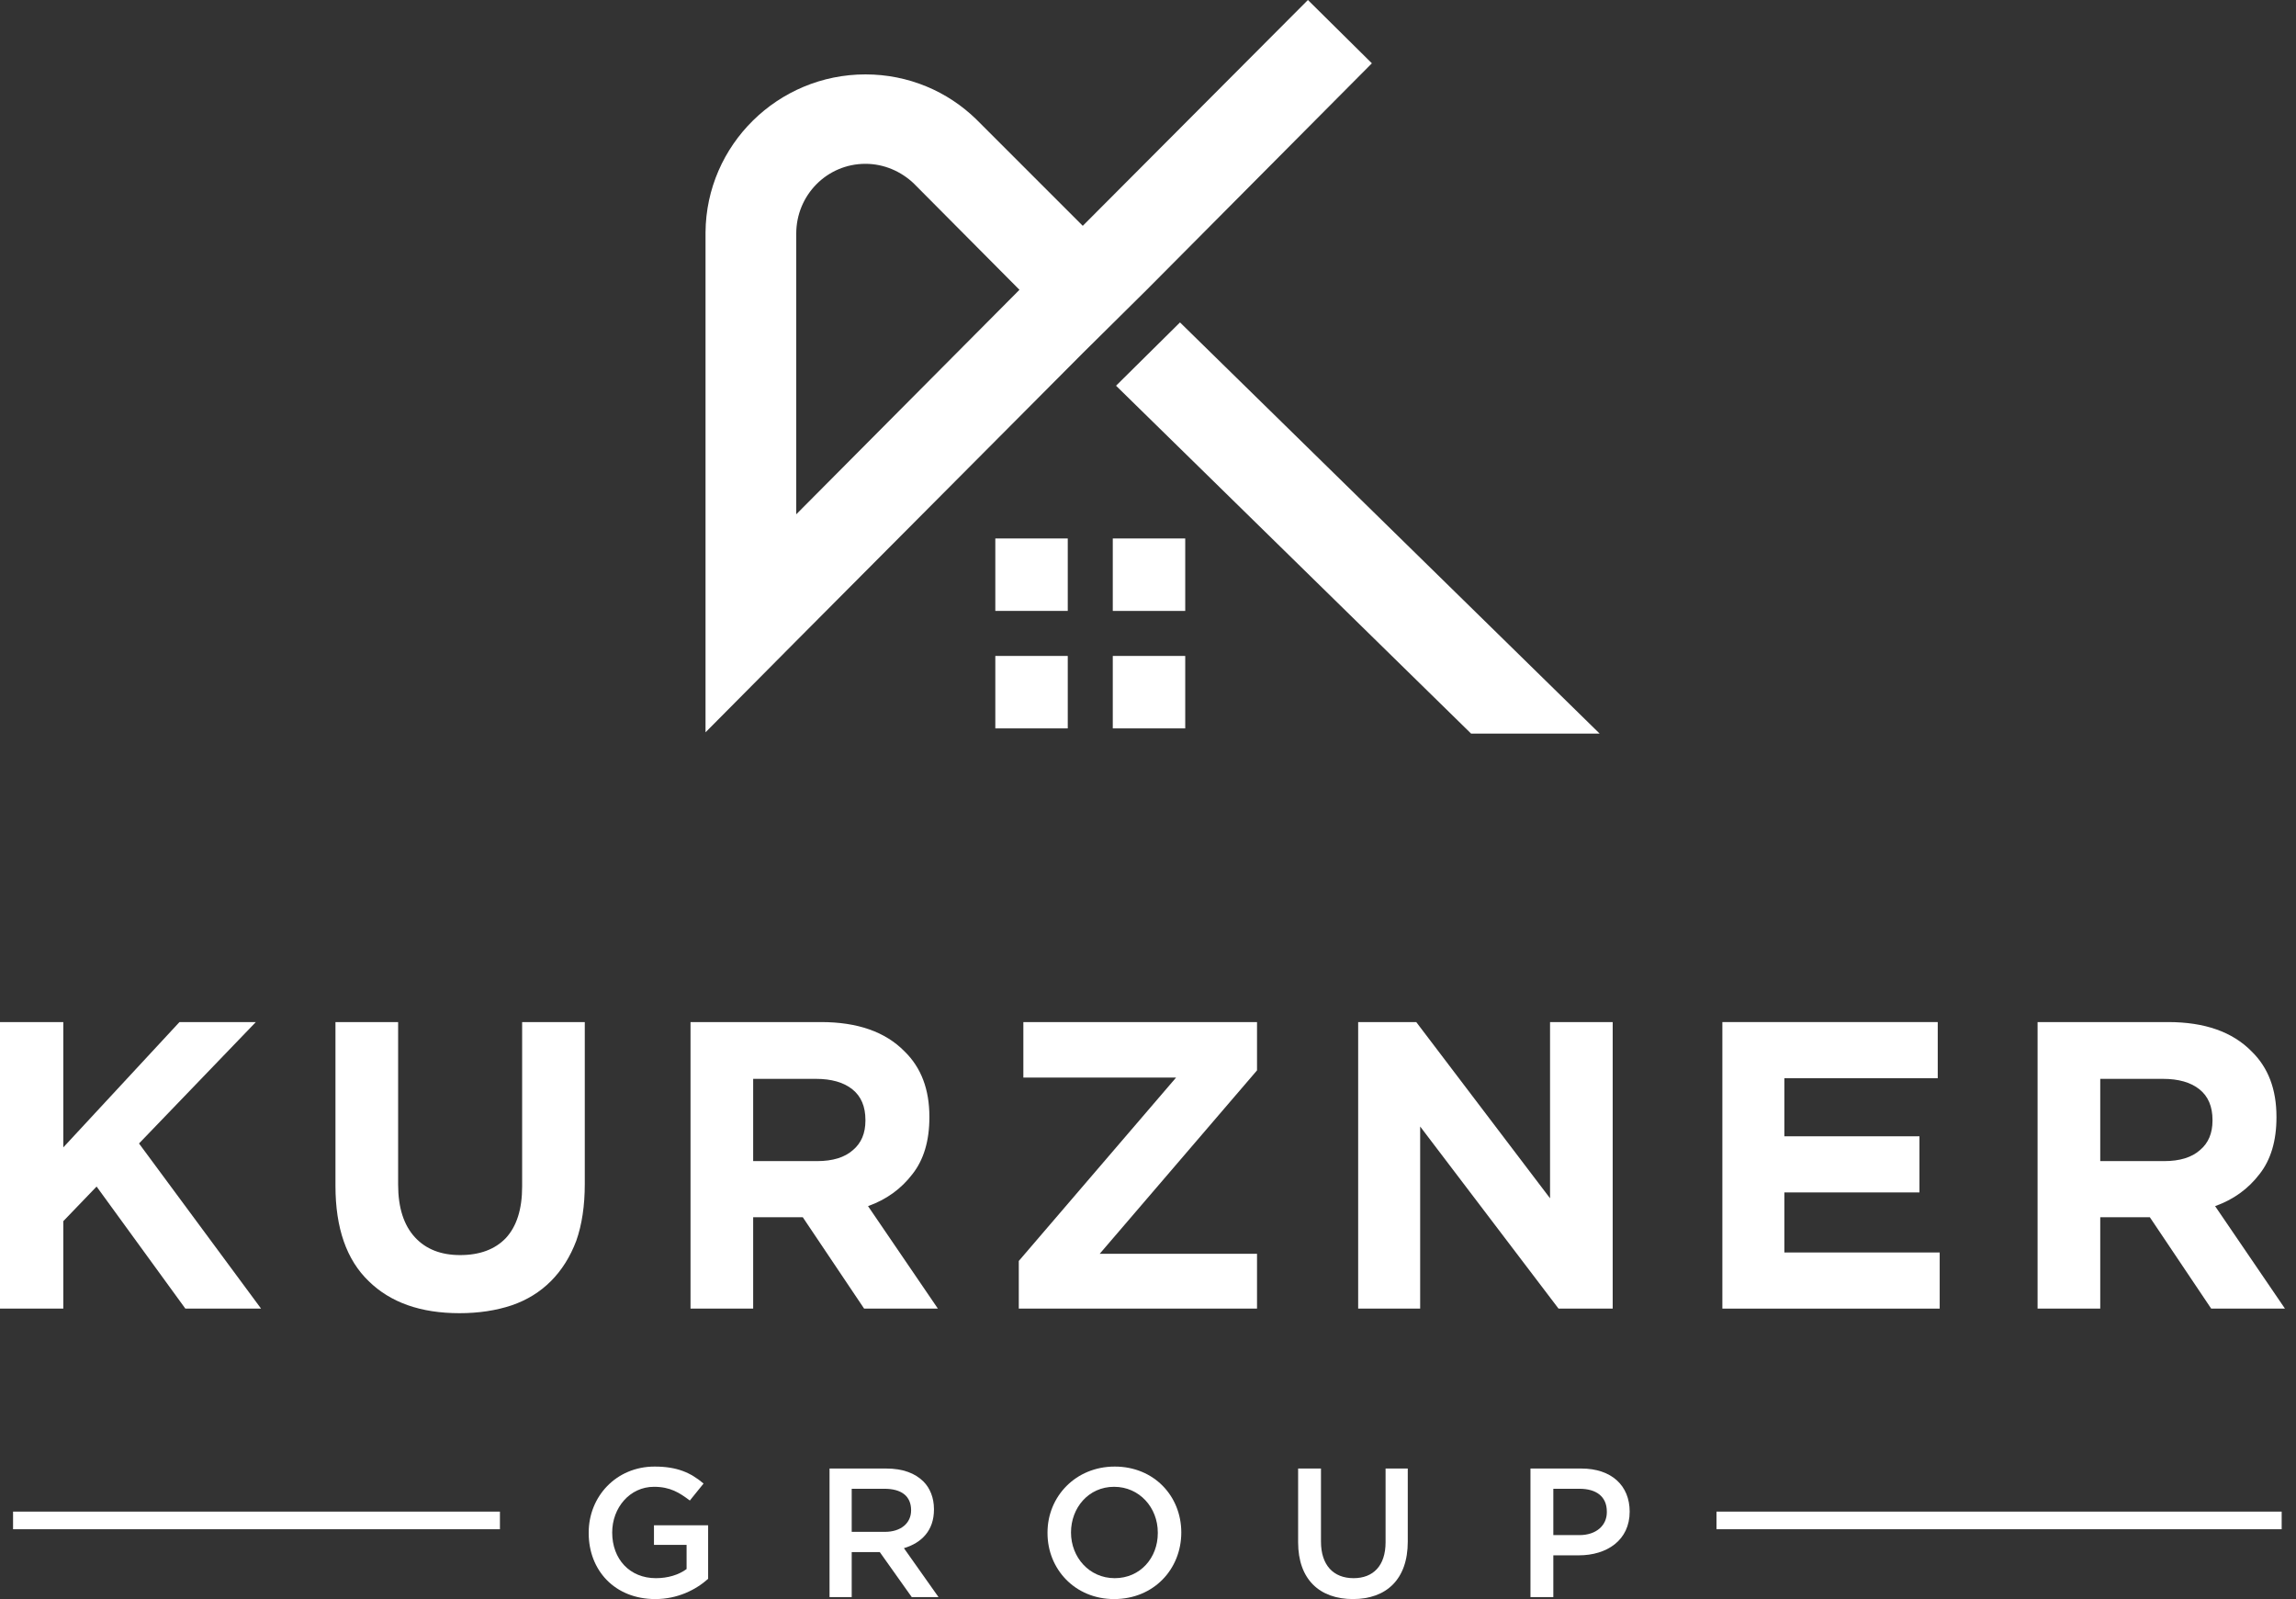 <svg xmlns="http://www.w3.org/2000/svg" width="112" height="78" viewBox="0 0 112 78" fill="none"><rect x="0" y="0" width="112" height="78" fill="#333333" stroke="none"/><path fill-rule="evenodd" clip-rule="evenodd" d="M66.921 3.088L55.938 14.136L52.818 17.224L38.809 31.296L34.416 35.721V11.334C34.448 7.068 37.95 3.629 42.216 3.629C44.317 3.629 46.227 4.457 47.628 5.826C47.65 5.847 47.671 5.869 47.692 5.89L52.818 11.015L63.801 0L66.921 3.088ZM49.73 14.136L44.667 9.042C44.625 8.999 44.593 8.967 44.572 8.946C43.967 8.373 43.139 7.991 42.216 7.991C40.338 7.991 38.841 9.519 38.841 11.398V25.087L49.73 14.136Z" fill="white"></path><path d="M78.032 35.784H71.761L54.441 18.815L57.561 15.727L78.032 35.784Z" fill="white"></path><path d="M52.086 29.799H48.552V26.266H52.086V29.799Z" fill="white"></path><path d="M57.816 29.8H54.282V26.266H57.816V29.8Z" fill="white"></path><path d="M52.086 35.53H48.552V31.996H52.086V35.53Z" fill="white"></path><path d="M57.816 35.53H54.282V31.996H57.816V35.53Z" fill="white"></path><path d="M0 49.855H3.088V55.968L8.755 49.855H12.48L6.781 55.777L12.735 63.832H9.042L4.712 57.878L3.088 59.566V63.832H0V49.855Z" fill="white"></path><path d="M22.413 64.055C20.524 64.055 19.049 63.535 17.988 62.495C16.905 61.455 16.364 59.905 16.364 57.846V49.855H19.421V57.783C19.421 58.908 19.697 59.767 20.248 60.361C20.779 60.934 21.511 61.221 22.445 61.221C23.4 61.221 24.143 60.945 24.674 60.393C25.204 59.82 25.47 58.982 25.47 57.878V49.855H28.526V57.751C28.526 58.812 28.388 59.735 28.112 60.521C27.815 61.306 27.401 61.964 26.87 62.495C26.34 63.025 25.703 63.418 24.96 63.672C24.196 63.927 23.347 64.055 22.413 64.055Z" fill="white"></path><path fill-rule="evenodd" clip-rule="evenodd" d="M33.684 49.855H40.051C41.834 49.855 43.192 50.333 44.126 51.288C44.933 52.073 45.336 53.135 45.336 54.472V54.504C45.336 55.65 45.06 56.573 44.508 57.273C43.956 57.995 43.235 58.515 42.343 58.833L45.75 63.832H42.152L39.16 59.375H36.74V63.832H33.684V49.855ZM39.86 56.637C40.624 56.637 41.208 56.456 41.611 56.096C42.014 55.756 42.216 55.278 42.216 54.663V54.631C42.216 53.973 42.004 53.474 41.579 53.135C41.155 52.795 40.56 52.625 39.796 52.625H36.74V56.637H39.86Z" fill="white"></path><path d="M49.697 61.508L57.37 52.562H49.92V49.855H61.318V52.211L53.645 61.157H61.318V63.832H49.697V61.508Z" fill="white"></path><path d="M66.252 49.855H69.085L75.612 58.451V49.855H78.668V63.832H76.026L69.276 54.949V63.832H66.252V49.855Z" fill="white"></path><path d="M84.018 49.855H94.524V52.593H87.042V55.427H93.632V58.165H87.042V61.094H94.619V63.832H84.018V49.855Z" fill="white"></path><path fill-rule="evenodd" clip-rule="evenodd" d="M99.394 49.855H105.762C107.545 49.855 108.903 50.333 109.837 51.288C110.644 52.073 111.047 53.135 111.047 54.472V54.504C111.047 55.65 110.771 56.573 110.219 57.273C109.667 57.995 108.946 58.515 108.054 58.833L111.461 63.832H107.863L104.87 59.374H102.451V63.832H99.394V49.855ZM105.571 56.637C106.335 56.637 106.919 56.456 107.322 56.095C107.725 55.756 107.927 55.278 107.927 54.663V54.631C107.927 53.973 107.715 53.474 107.29 53.135C106.866 52.795 106.271 52.625 105.507 52.625H102.451V56.637H105.571Z" fill="white"></path><path d="M28.717 74.784V74.753C28.717 73.002 30.054 71.537 31.932 71.537C33.015 71.537 33.683 71.824 34.32 72.365L33.651 73.193C33.142 72.811 32.696 72.524 31.901 72.524C30.723 72.524 29.863 73.543 29.863 74.753C29.863 76.058 30.723 76.981 31.996 76.981C32.569 76.981 33.11 76.822 33.492 76.535V75.358H31.901V74.402H34.543V77.013C33.938 77.554 33.047 78 31.964 78C29.99 78 28.717 76.599 28.717 74.784Z" fill="white"></path><path fill-rule="evenodd" clip-rule="evenodd" d="M40.465 71.633H43.235C44.031 71.633 44.636 71.856 45.049 72.269C45.368 72.588 45.559 73.066 45.559 73.607V73.638C45.559 74.657 44.954 75.262 44.094 75.517L45.782 77.905H44.476L42.916 75.708H41.547V77.905H40.465V71.633ZM43.171 74.721C43.935 74.721 44.444 74.307 44.444 73.67C44.444 72.97 43.967 72.62 43.139 72.62H41.547V74.721H43.171Z" fill="white"></path><path fill-rule="evenodd" clip-rule="evenodd" d="M51.098 74.784V74.753C51.098 73.002 52.467 71.537 54.377 71.537C56.287 71.537 57.624 72.97 57.624 74.753C57.624 76.535 56.287 78 54.345 78C52.435 78 51.098 76.535 51.098 74.784ZM56.478 74.784V74.753C56.478 73.543 55.587 72.524 54.345 72.524C53.103 72.524 52.244 73.543 52.244 74.753C52.244 75.962 53.135 76.981 54.377 76.981C55.618 76.981 56.478 75.994 56.478 74.784Z" fill="white"></path><path d="M63.323 75.23V71.633H64.438V75.198C64.438 76.344 65.042 76.981 66.029 76.981C66.984 76.981 67.589 76.376 67.589 75.23V71.633H68.672V75.198C68.672 77.045 67.621 78 65.998 78C64.374 78 63.323 77.045 63.323 75.23Z" fill="white"></path><path fill-rule="evenodd" clip-rule="evenodd" d="M74.657 71.633H77.141C78.605 71.633 79.496 72.46 79.496 73.734C79.496 75.135 78.382 75.867 77.013 75.867H75.772V77.904H74.657V71.633ZM77.045 74.88C77.873 74.88 78.382 74.403 78.382 73.766V73.734C78.382 73.002 77.873 72.62 77.045 72.62H75.772V74.88H77.045Z" fill="white"></path><path d="M0.637 73.734H24.387V74.594H0.637V73.734Z" fill="white"></path><path d="M111.301 73.734V74.594H83.731V73.734H111.301Z" fill="white"></path></svg>